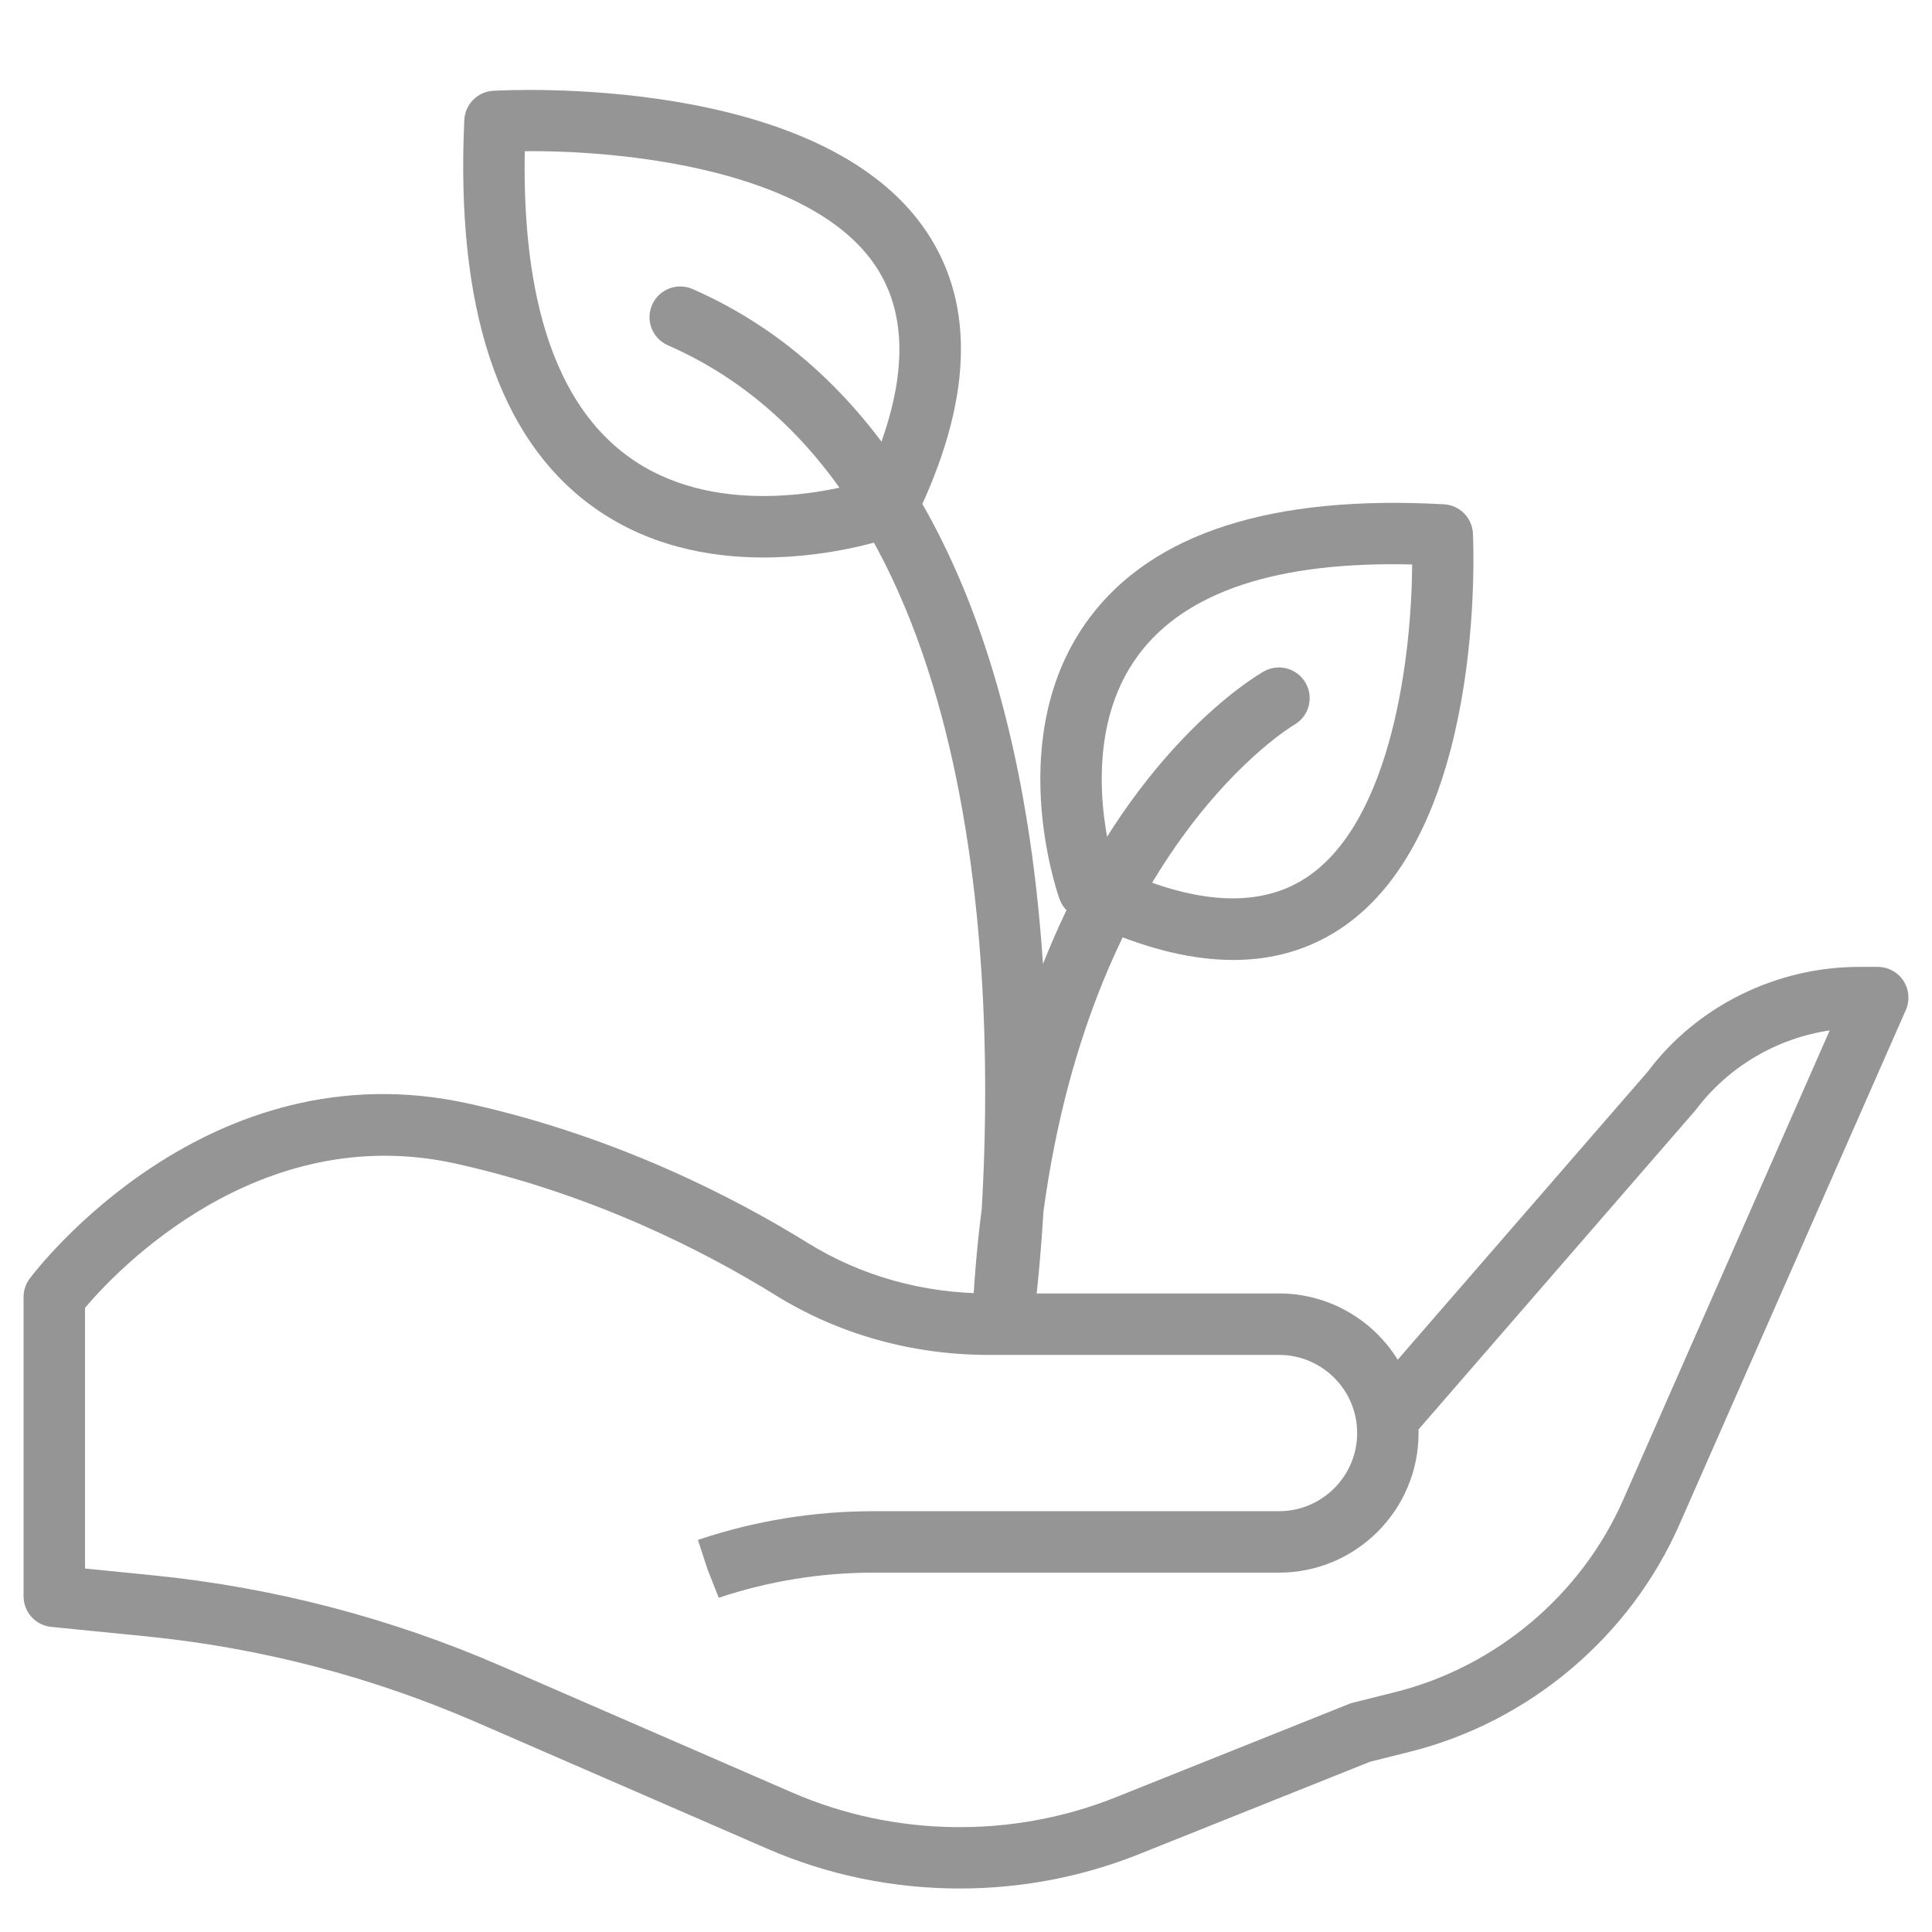<svg width="41" height="41" viewBox="0 0 41 41" fill="none" xmlns="http://www.w3.org/2000/svg">
<g id="growth 1" clip-path="url(#clip0_1485_1692)">
<path id="Vector" d="M20.367 40.077C18.973 40.077 17.581 39.797 16.291 39.236L10.124 36.555C7.893 35.584 5.534 34.969 3.112 34.727L1.087 34.525C0.754 34.492 0.5 34.211 0.5 33.876V27.523C0.5 27.383 0.546 27.245 0.631 27.133C0.782 26.93 4.412 22.188 9.956 23.422C13.075 24.115 15.585 25.412 17.143 26.378C18.273 27.079 19.598 27.449 20.975 27.449H27.142C28.205 27.449 29.139 28.012 29.662 28.855L34.973 22.736C36.003 21.361 37.688 20.519 39.451 20.519H39.848C40.069 20.519 40.274 20.63 40.394 20.814C40.514 20.998 40.533 21.232 40.445 21.433L35.641 32.35C34.591 34.738 32.452 36.542 29.921 37.175L29.076 37.386L24.159 39.353C22.949 39.836 21.658 40.077 20.367 40.077ZM1.804 33.286L3.242 33.43C5.798 33.686 8.288 34.335 10.644 35.359L16.811 38.04C18.979 38.983 21.48 39.02 23.676 38.142L28.632 36.159C28.66 36.148 28.688 36.139 28.717 36.132L29.605 35.91C31.748 35.374 33.559 33.847 34.448 31.825L38.829 21.867C37.707 22.033 36.675 22.637 35.987 23.554L30.103 30.335C30.104 30.361 30.104 30.386 30.104 30.411C30.104 32.045 28.776 33.374 27.142 33.374H18.538C17.419 33.374 16.314 33.553 15.253 33.907L15.013 33.299L14.811 32.679L14.844 32.668C16.035 32.271 17.279 32.07 18.538 32.07H27.142C28.056 32.07 28.801 31.326 28.801 30.411C28.801 29.497 28.057 28.753 27.142 28.753H20.975C19.355 28.753 17.793 28.314 16.456 27.485C14.985 26.573 12.614 25.348 9.674 24.694C5.475 23.763 2.454 26.985 1.804 27.754V33.286H1.804Z" fill="#959595"/>
<path id="Vector_2" d="M26.171 20.372C25.169 20.372 24.045 20.062 22.807 19.444C22.657 19.368 22.542 19.238 22.485 19.08C22.434 18.939 21.27 15.588 23.121 13.111C24.466 11.31 26.996 10.498 30.643 10.702C30.976 10.72 31.241 10.987 31.258 11.32C31.27 11.579 31.539 17.689 28.424 19.723C27.762 20.156 27.009 20.372 26.171 20.372ZM23.639 18.398C25.351 19.201 26.72 19.279 27.712 18.631C29.559 17.425 29.958 13.843 29.968 11.979C27.11 11.909 25.164 12.553 24.165 13.891C22.976 15.483 23.438 17.673 23.639 18.398Z" fill="#959595"/>
<path id="Vector_3" d="M16.203 11.831C15.047 11.831 13.714 11.584 12.55 10.731C10.576 9.285 9.669 6.531 9.853 2.547C9.869 2.214 10.133 1.946 10.466 1.927C10.748 1.911 17.422 1.554 19.668 4.925C20.713 6.494 20.628 8.549 19.414 11.034C19.34 11.185 19.211 11.302 19.053 11.36C18.965 11.393 17.742 11.831 16.203 11.831ZM18.828 10.748H18.834H18.828ZM11.136 3.209C11.08 6.4 11.814 8.575 13.32 9.679C15.124 11.001 17.587 10.439 18.361 10.213C19.247 8.291 19.322 6.756 18.583 5.648C17.211 3.588 13.185 3.185 11.136 3.209Z" fill="#959595"/>
<path id="Vector_4" d="M21.293 28.523C21.272 28.523 21.252 28.522 21.231 28.52C20.884 28.488 20.624 28.187 20.641 27.839C20.68 27.072 20.745 26.345 20.834 25.655C21.106 21.042 20.966 10.3 14.174 7.328C13.844 7.184 13.694 6.8 13.838 6.47C13.982 6.14 14.367 5.99 14.697 6.134C18.699 7.885 21.217 12.245 21.977 18.741C22.045 19.324 22.096 19.898 22.134 20.457C23.923 15.937 26.659 14.34 26.822 14.248C27.136 14.071 27.533 14.184 27.71 14.497C27.886 14.81 27.775 15.207 27.463 15.383C27.394 15.424 23.198 17.942 22.144 25.708C22.064 27.036 21.949 27.883 21.938 27.961C21.893 28.286 21.615 28.523 21.293 28.523Z" fill="#959595"/>
</g>
<defs>
<clipPath id="clip0_1485_1692">
<rect width="40" height="40" fill="white" transform="translate(0.5 0.96)"/>
</clipPath>
</defs>
</svg>
